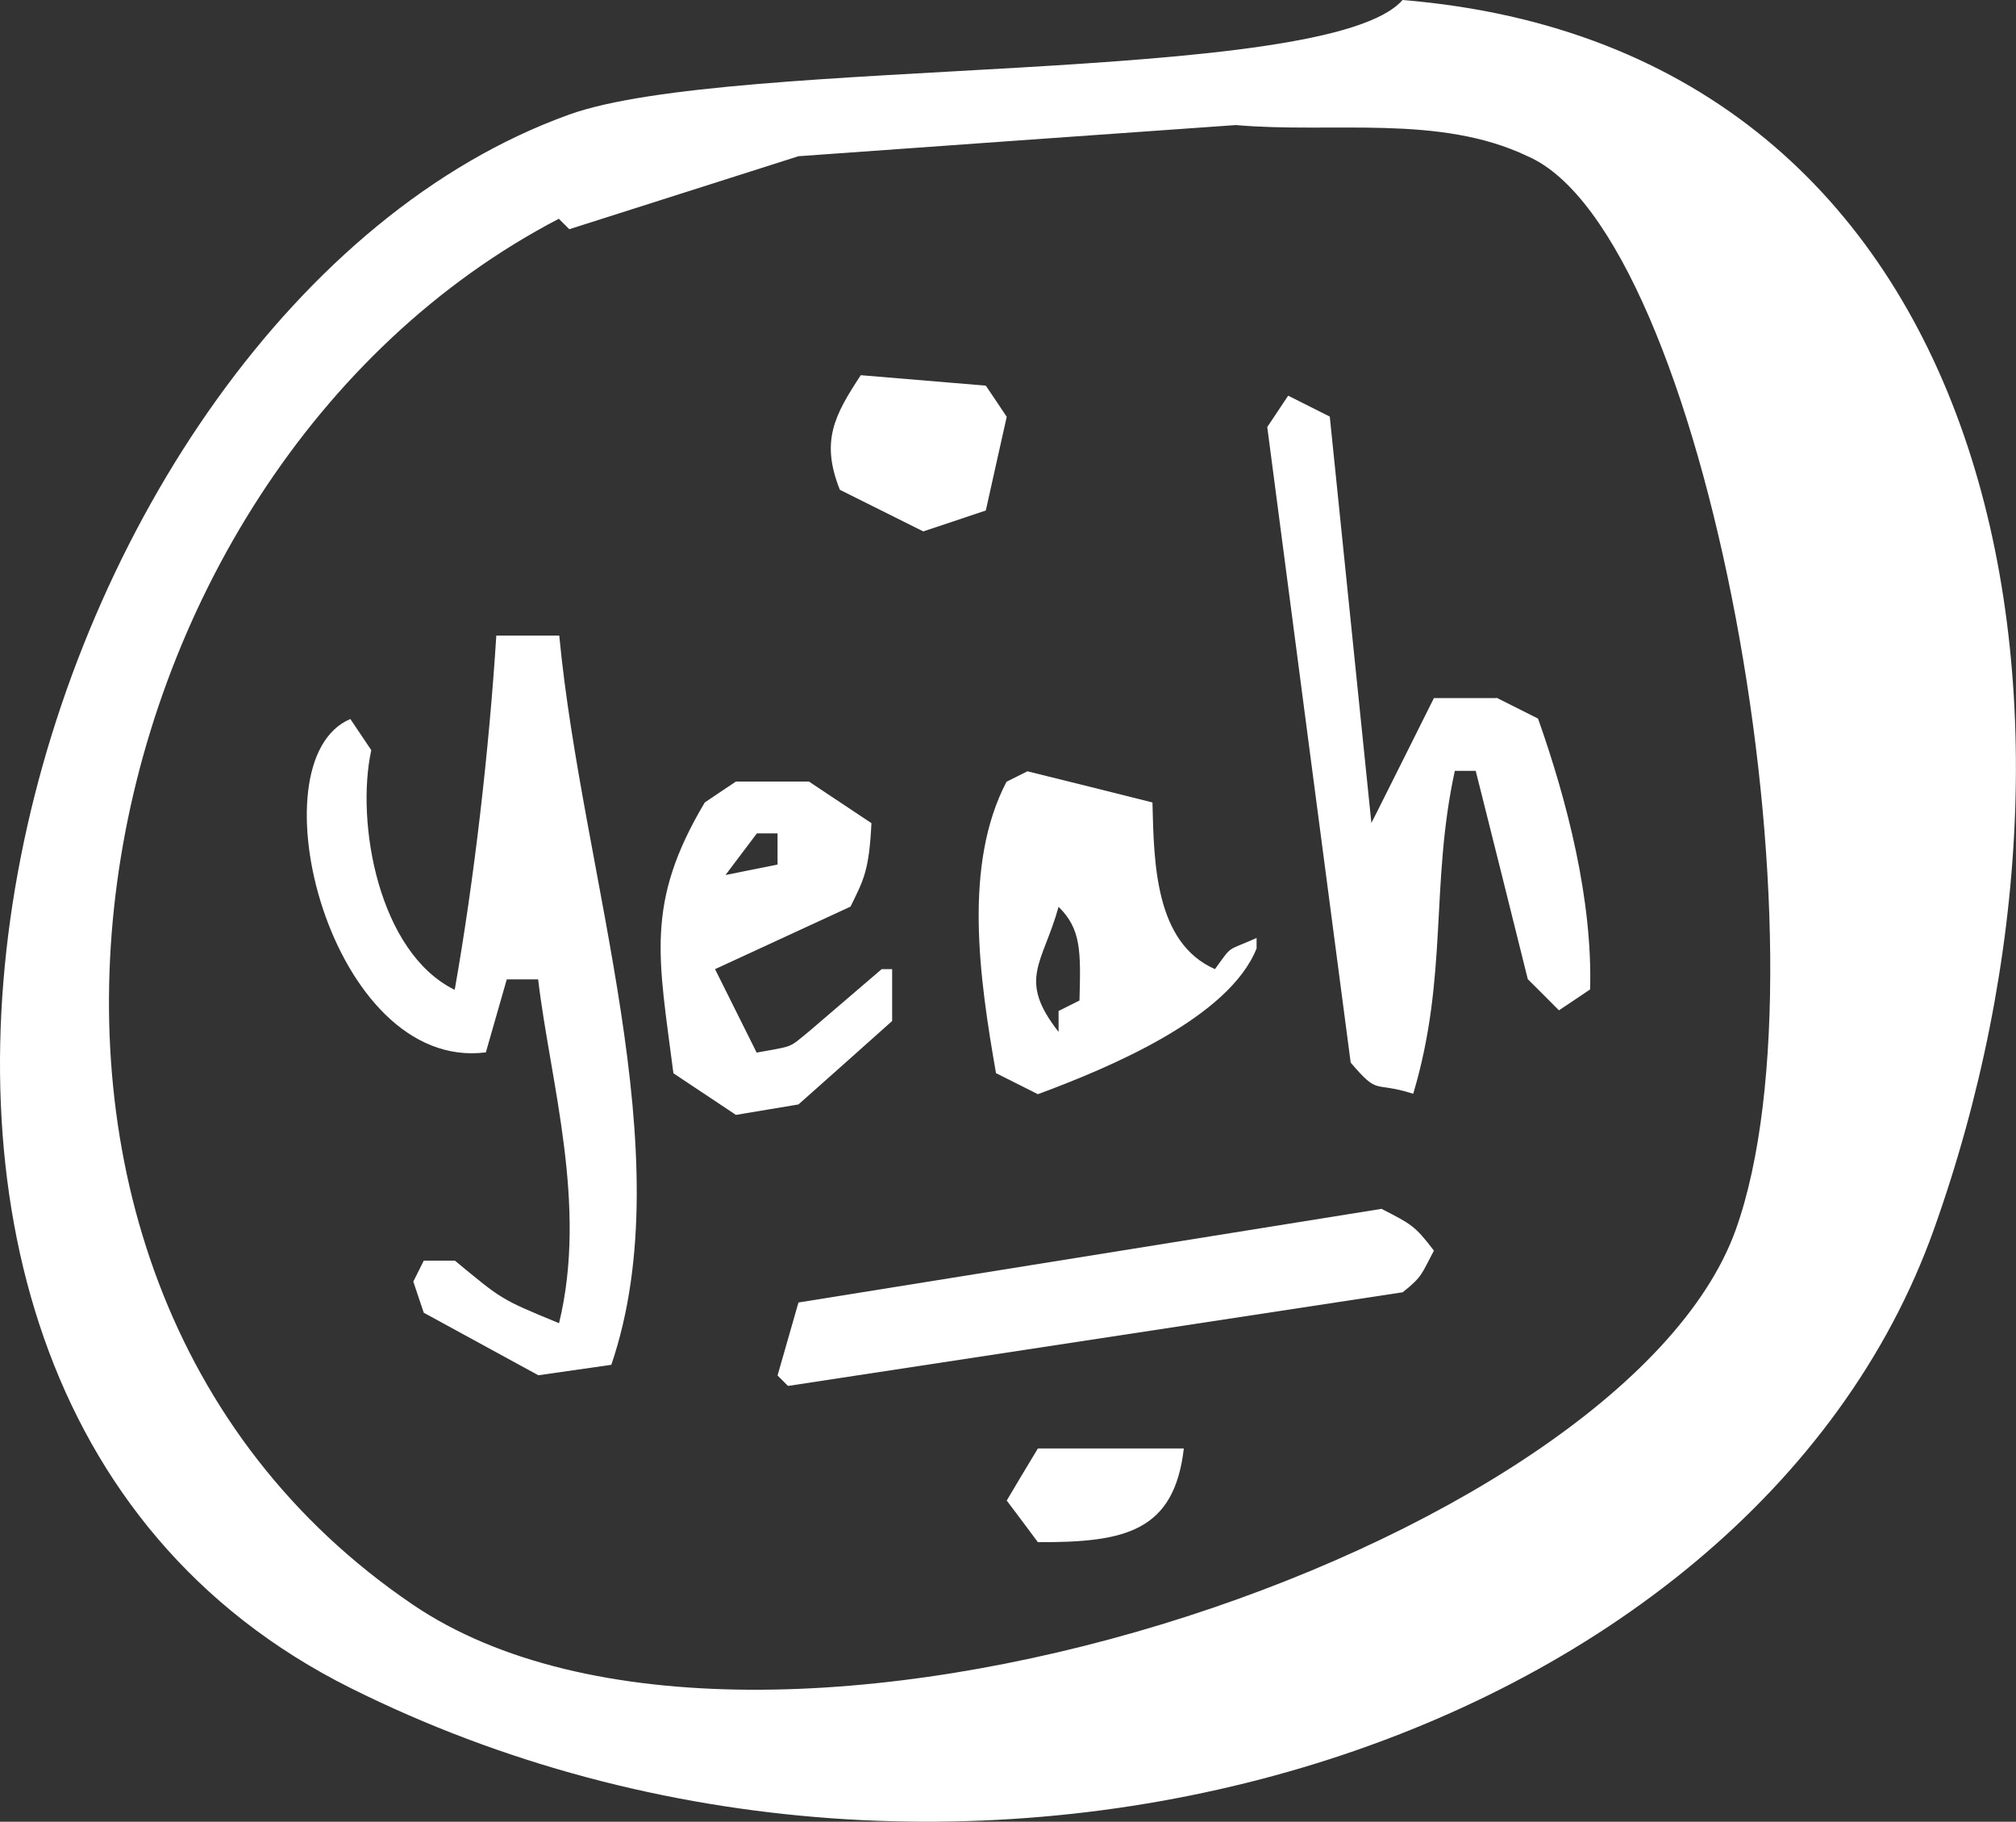 <?xml version="1.0" encoding="UTF-8"?>
<svg id="Layer_2" data-name="Layer 2" xmlns="http://www.w3.org/2000/svg" viewBox="0 0 94.48 85.36">
  <rect x="0" y="0" width="94.48" height="85.36" fill="#333333" stroke="none"/>
  <defs>
    <style>
      .cls-1 {
        fill: #fff;
      }
    </style>
  </defs>
  <g id="Calque_1" data-name="Calque 1">
    <g>
      <path class="cls-1" d="M65.73,0c-3.53,4.05-31.4,2.61-39.06,5.37C1.13,14.56-12.91,64.44,16.42,79.09c28.74,14.35,65.56,2.75,74.21-21.48,8.83-24.72,3.23-55.3-24.9-57.61m15.62,57.61c-5.34,14.93-45.79,28.56-62,17.58C-3.76,59.52,3.22,22.22,26.19,10.25c.16,.16,.32,.32,.49,.49,3.58-1.14,7.16-2.28,10.74-3.42,6.83-.49,13.67-.98,20.5-1.46,4.52,.4,9.53-.52,13.67,1.46,8.35,3.61,14.41,37.28,9.76,50.29"/>
      <path class="cls-1" d="M70.13,32.71h-2.93c-.81,1.63-1.63,3.26-2.44,4.88-.16,.33-.33,.65-.49,.97-.65-6.34-1.3-12.69-1.95-19.04-.65-.33-1.3-.65-1.95-.98-.33,.49-.65,.98-.98,1.47,1.3,9.92,2.6,19.85,3.91,29.78,1.35,1.58,1.02,.85,2.93,1.46,1.65-5.52,.79-9.79,1.95-15.13h.98c.82,3.25,1.63,6.51,2.44,9.76,.49,.49,.98,.97,1.46,1.46,.49-.33,.98-.65,1.46-.98,.12-4.18-1.07-8.82-2.44-12.69-.65-.33-1.3-.65-1.95-.98"/>
      <path class="cls-1" d="M46.69,50.29c.65,.33,1.3,.65,1.95,.98,3.43-1.27,8.96-3.6,10.25-6.83v-.49c-1.45,.65-1.1,.29-1.95,1.46-2.82-1.24-2.86-5-2.93-7.81-1.95-.49-3.91-.98-5.86-1.46-.33,.16-.65,.33-.98,.49-2.03,3.89-1.28,9.15-.49,13.67m2.93-7.81c1.07,1.05,1.04,2.1,.98,4.39-.33,.16-.65,.33-.98,.49v.98c-1.94-2.47-.74-3.19,0-5.86"/>
      <path class="cls-1" d="M47.18,70.31c.49,.65,.98,1.3,1.46,1.95,4.09,.02,6.39-.5,6.84-4.39h-6.84c-.49,.81-.98,1.63-1.46,2.44"/>
      <path class="cls-1" d="M43.27,24.9c.98-.33,1.95-.65,2.93-.98,.33-1.47,.65-2.93,.98-4.39-.33-.49-.65-.98-.98-1.46l-5.86-.49c-1.23,1.87-1.89,3.09-.98,5.37,1.3,.65,2.6,1.3,3.91,1.95"/>
      <path class="cls-1" d="M41.81,47.85v-2.44h-.49c-1.14,.98-2.28,1.95-3.42,2.93-.96,.78-.67,.66-2.44,.98-.65-1.3-1.3-2.6-1.95-3.91,2.12-.98,4.23-1.95,6.35-2.93,.63-1.28,.87-1.7,.98-3.91-.98-.65-1.95-1.3-2.93-1.95h-3.42c-.49,.33-.98,.65-1.46,.98-2.82,4.73-2.16,7.3-1.47,12.69,.98,.65,1.95,1.3,2.93,1.95,.98-.16,1.95-.33,2.93-.49,1.46-1.3,2.93-2.6,4.39-3.91m-6.35-8.79h.98v1.46c-.81,.16-1.63,.33-2.44,.49,.49-.65,.98-1.3,1.47-1.95"/>
      <path class="cls-1" d="M64.76,56.64c-9.11,1.46-18.23,2.93-27.34,4.39-.33,1.14-.65,2.28-.98,3.42,.16,.16,.33,.33,.49,.49,9.6-1.46,19.21-2.93,28.81-4.39,.93-.74,.88-.86,1.46-1.95-.89-1.17-1.06-1.24-2.44-1.95"/>
      <path class="cls-1" d="M23.26,29.78c-.34,5.36-1.03,11.39-1.95,16.6-3.57-1.75-4.65-7.84-3.91-11.23-.33-.49-.65-.97-.98-1.46-4.62,1.95-.93,16.55,6.35,15.62,.33-1.14,.65-2.28,.98-3.42h1.47c.57,4.82,2.33,10.56,.98,16.11-2.77-1.14-2.66-1.1-4.88-2.93h-1.46l-.49,.98c.16,.49,.33,.98,.49,1.46,1.79,.98,3.58,1.95,5.37,2.93,1.14-.16,2.28-.33,3.42-.49,3.37-9.9-1.37-22.88-2.44-34.17h-2.93Z"/>
    </g>
  </g>
</svg>